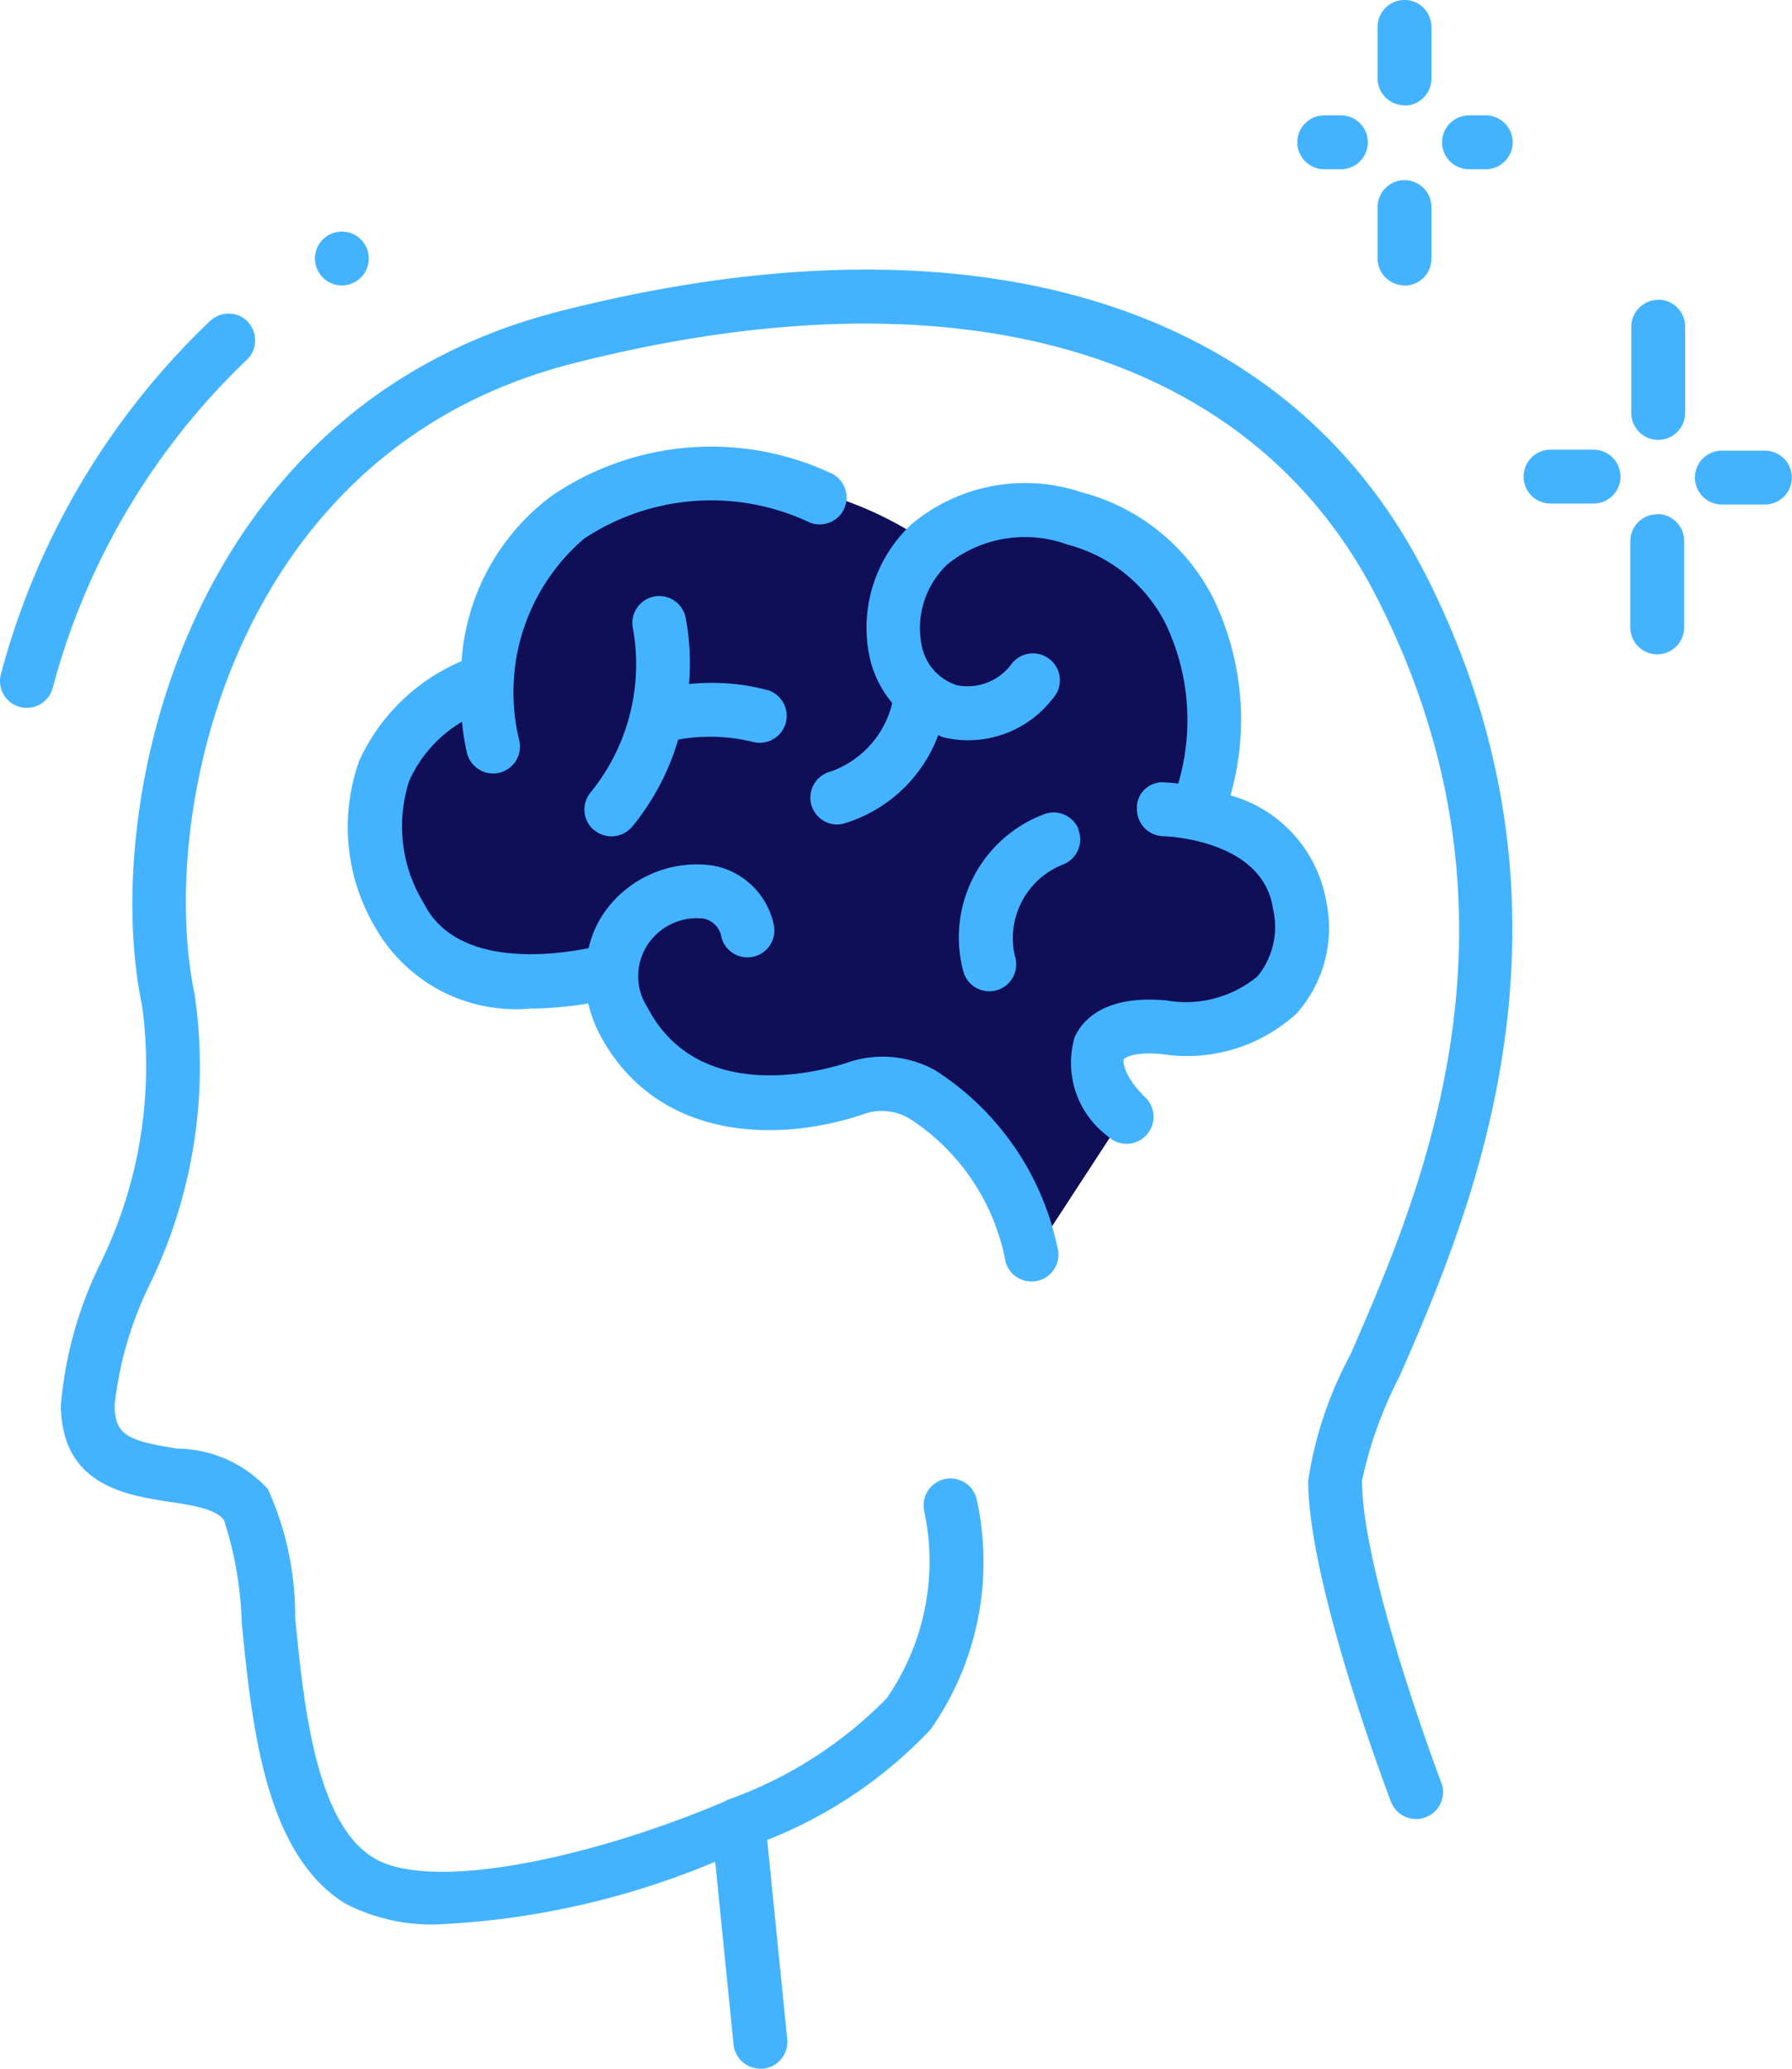<?xml version="1.0" encoding="UTF-8"?> <svg xmlns="http://www.w3.org/2000/svg" width="50.684" height="58.5" viewBox="0 0 50.684 58.5"><g id="Group_2162" data-name="Group 2162" transform="translate(0)"><path id="Path_341" data-name="Path 341" d="M270.692,42.1s-1.093-4.566-4-4.566-6.23,1.237-8.038-3.044c0,0-4.995,1.093-6.422-2.759S254.8,26.26,254.8,26.26s.321-3.9,3.11-5.067a9.966,9.966,0,0,1,9.733.927s9.18-3.539,7.563,7.6a3.081,3.081,0,0,1,2.807,3.624c-.428,3.331-5.042,2.712-5.042,2.712l-.522,1.046.666,1.284Z" transform="translate(-241.376 -6.749)" fill="#110e58"></path><g id="Group_413" data-name="Group 413" transform="translate(0 0)"><path id="Path_342" data-name="Path 342" d="M253.908,18.723a.761.761,0,1,1,.761.761A.761.761,0,0,1,253.908,18.723Zm-1.887,1.8a.759.759,0,0,0-1.075-.037,21.373,21.373,0,0,0-5.918,9.982.76.76,0,0,0,.528.937l0,0a.926.926,0,0,0,.2.027.763.763,0,0,0,.733-.557,19.881,19.881,0,0,1,5.482-9.277.763.763,0,0,0,.044-1.077Zm33.279,7.1c-3.921-7.684-12.85-10.381-24.5-7.4-10.671,2.741-12.944,14.135-11.781,19.633a12.7,12.7,0,0,1-1.241,7.409,11.246,11.246,0,0,0-1.055,3.868c0,2.284,1.849,2.563,3.07,2.75.649.1,1.319.2,1.543.521a10.318,10.318,0,0,1,.5,2.893c.291,2.921.653,6.548,2.933,7.949a5.305,5.305,0,0,0,2.709.583,22.95,22.95,0,0,0,7.75-1.767l.519,5.167a.762.762,0,0,0,.761.685h.076a.763.763,0,0,0,.682-.833v0l-.567-5.635a12.806,12.806,0,0,0,4.617-3.12,8.225,8.225,0,0,0,1.3-6.548.761.761,0,0,0-1.47.394,6.8,6.8,0,0,1-1.066,5.265,11.834,11.834,0,0,1-4.447,2.855.69.69,0,0,0-.152.07c-3.655,1.558-8.275,2.589-9.917,1.588s-1.975-4.352-2.216-6.8a8.687,8.687,0,0,0-.769-3.624,3.521,3.521,0,0,0-2.557-1.148c-1.421-.218-1.779-.387-1.779-1.244a10.329,10.329,0,0,1,.95-3.311,14.1,14.1,0,0,0,1.313-8.28c-1.052-5,1-15.367,10.671-17.844,10.9-2.79,19.2-.379,22.766,6.614,4.626,9.069,1.261,16.793-.749,21.409A10.917,10.917,0,0,0,282,53.286c0,2.893,2.234,8.8,2.33,9.049a.761.761,0,0,0,1.444-.484c-.006-.02-.014-.038-.021-.056-.021-.059-2.23-5.9-2.23-8.508a11.625,11.625,0,0,1,1.066-2.96C286.569,45.783,290.254,37.328,285.3,27.618Zm6.6-7.73a.761.761,0,0,0-.761.761v2.437a.761.761,0,0,0,1.523,0V20.649A.761.761,0,0,0,291.9,19.888Zm3.018,4.264H293.7a.761.761,0,0,0,0,1.523h1.218a.761.761,0,0,0,0-1.523Zm-3.046,1.8a.761.761,0,0,0-.761.761v2.437a.761.761,0,1,0,1.523,0V26.718a.761.761,0,0,0-.755-.768h0Zm-1.8-1.827h-1.218a.761.761,0,0,0,0,1.523h1.218a.761.761,0,1,0,0-1.523Zm-5.347-4.64a.762.762,0,0,0,.761-.761v-1.46a.761.761,0,1,0-1.523,0v1.454a.762.762,0,0,0,.761.761h0Zm0-5.091a.762.762,0,0,0,.761-.761V12.174a.761.761,0,1,0-1.523,0V13.63a.762.762,0,0,0,.761.761h0Zm-2.271,1.8h.472a.761.761,0,0,0,0-1.523h-.472a.761.761,0,0,0,0,1.523Zm4.569-1.523h-.474a.761.761,0,1,0,0,1.523h.474a.761.761,0,1,0,0-1.523ZM271.459,41.685a3.061,3.061,0,0,0-2.406-.251c-.428.152-4.218,1.389-5.74-1.532a1.621,1.621,0,0,1,.04-1.827,1.672,1.672,0,0,1,1.532-.687.637.637,0,0,1,.519.528.761.761,0,0,0,1.474-.381,2.15,2.15,0,0,0-1.7-1.642,3.194,3.194,0,0,0-3.046,1.267,2.92,2.92,0,0,0-.484,1.066c-1.055.212-3.752.548-4.662-1.27a4.159,4.159,0,0,1-.413-3.457,3.692,3.692,0,0,1,1.494-1.675,6.7,6.7,0,0,0,.14.883.763.763,0,0,0,.739.579.905.905,0,0,0,.181-.021.762.762,0,0,0,.559-.914,5.721,5.721,0,0,1,1.827-5.7,6.512,6.512,0,0,1,6.4-.457.761.761,0,0,0,.65-1.371,8.007,8.007,0,0,0-7.954.609,6.353,6.353,0,0,0-2.554,4.678,5.582,5.582,0,0,0-2.893,2.811,5.575,5.575,0,0,0,.457,4.729A4.571,4.571,0,0,0,260,39.934a9.837,9.837,0,0,0,1.637-.145,3.868,3.868,0,0,0,.3.828c1.6,3.084,5.094,3.148,7.6,2.266a1.548,1.548,0,0,1,1.2.171,6.166,6.166,0,0,1,2.706,4.052.762.762,0,0,0,.731.547.787.787,0,0,0,.215-.03.762.762,0,0,0,.516-.946h0A7.85,7.85,0,0,0,271.459,41.685Zm11.05-4.791a3.778,3.778,0,0,0-2.706-2.988,7.861,7.861,0,0,0-.5-5.6,5.818,5.818,0,0,0-3.717-2.973,5.01,5.01,0,0,0-4.8.9,4,4,0,0,0-1.206,3.685,3.048,3.048,0,0,0,.656,1.378A2.726,2.726,0,0,1,268.5,33.23a.761.761,0,0,0,.169,1.5.818.818,0,0,0,.161-.017,4.1,4.1,0,0,0,2.706-2.511c.047.015.085.046.134.059a3.015,3.015,0,0,0,3.1-1.087.762.762,0,1,0-1.142-1.008,1.549,1.549,0,0,1-1.556.627,1.469,1.469,0,0,1-1.007-1.147,2.477,2.477,0,0,1,.743-2.284,3.5,3.5,0,0,1,3.376-.551,4.347,4.347,0,0,1,2.769,2.21,6.328,6.328,0,0,1,.372,4.549c-.136-.012-.274-.029-.391-.032a.719.719,0,0,0-.777.656.788.788,0,0,0,0,.085.763.763,0,0,0,.739.781c.116,0,2.826.107,3.108,2.05a2.208,2.208,0,0,1-.44,1.916,3.18,3.18,0,0,1-2.578.678c-1.773-.16-2.377.577-2.589,1.033a2.589,2.589,0,0,0,.932,2.805.764.764,0,0,0,1.066-1.095h0c-.574-.556-.647-.988-.609-1.075.021-.047.285-.221,1.066-.152a4.592,4.592,0,0,0,3.822-1.147A3.642,3.642,0,0,0,282.509,36.894ZM275.5,34.85a.761.761,0,0,0-1-.4,3.72,3.72,0,0,0-2.261,4.406.761.761,0,1,0,1.483-.343c0-.021-.011-.043-.017-.062a2.239,2.239,0,0,1,1.386-2.6.763.763,0,0,0,.4-1Zm-13.688.04a.754.754,0,0,0,.483.174.767.767,0,0,0,.588-.276,6.993,6.993,0,0,0,1.3-2.461,5.11,5.11,0,0,1,2.121.069.762.762,0,0,0,.432-1.46,6.149,6.149,0,0,0-2.248-.178,6.865,6.865,0,0,0-.1-1.9.761.761,0,0,0-1.483.343,5.742,5.742,0,0,1-1.2,4.62.761.761,0,0,0,.1,1.072Z" transform="translate(-245 -11.413)" fill="#43b3ff"></path></g></g></svg> 